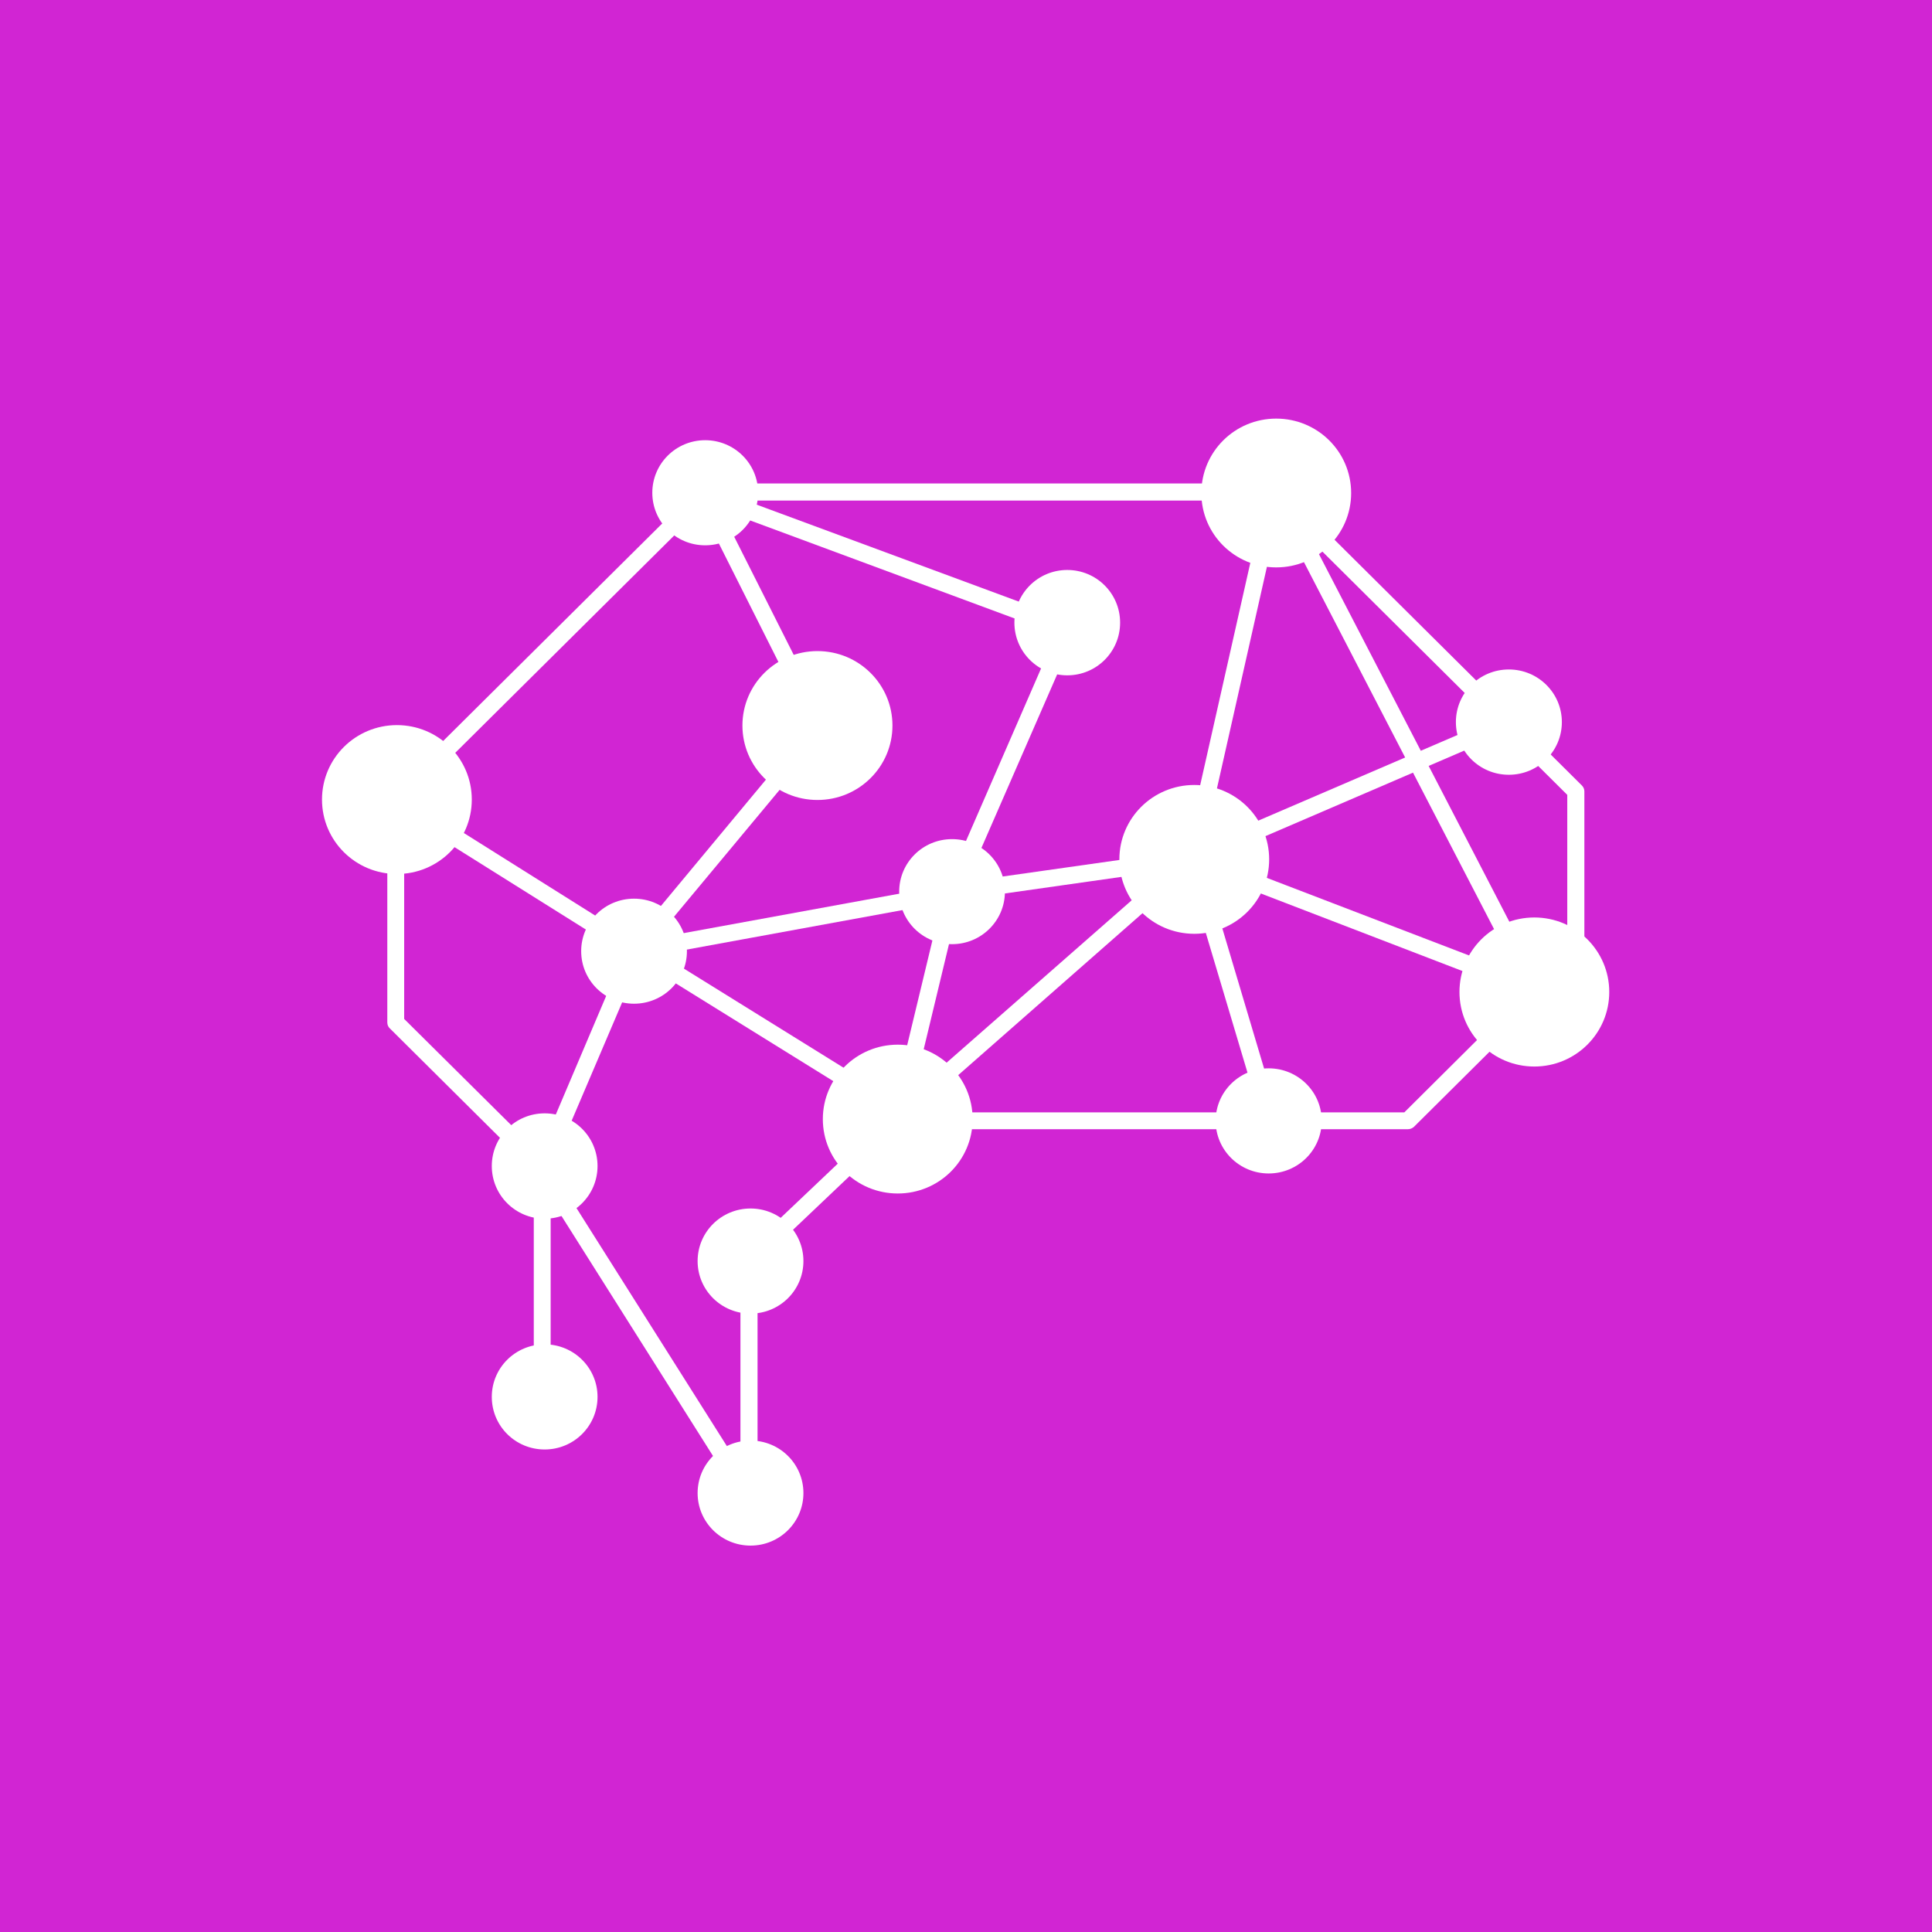<svg width="60" height="60" viewBox="0 0 60 60" fill="none" xmlns="http://www.w3.org/2000/svg">
<rect width="60" height="60" fill="#D125D3"/>
<g clip-path="url(#clip0_168_488)">
<path d="M39.209 34.878L36.711 26.503L46.691 22.212L46.907 22.694L37.356 26.803L39.717 34.727L39.209 34.878Z" fill="white"/>
<path d="M17.054 36.174L16.608 36.45L22.987 46.553L23.438 46.277L17.054 36.174Z" fill="white"/>
<path fill-rule="evenodd" clip-rule="evenodd" d="M16.84 36.527C16.808 36.527 16.772 36.522 16.735 36.512C16.601 36.45 16.536 36.299 16.601 36.166L19.384 29.614L12.131 25.064C12.013 24.985 11.972 24.826 12.052 24.701C12.131 24.583 12.299 24.542 12.418 24.621L19.662 29.174L25.173 22.545L21.611 15.458C21.562 15.363 21.577 15.243 21.649 15.166C21.722 15.087 21.832 15.053 21.936 15.094L33.252 19.28C33.317 19.303 33.371 19.36 33.405 19.424C33.428 19.495 33.428 19.565 33.405 19.629L30.023 27.379L36.814 26.416L39.361 15.125C39.384 15.023 39.472 14.936 39.582 14.928C39.693 14.912 39.796 14.966 39.853 15.069L47.91 30.625C47.964 30.72 47.948 30.84 47.876 30.92C47.796 30.997 47.685 31.03 47.582 30.989L37.085 26.951L28.101 34.845C28.013 34.924 27.884 34.932 27.781 34.878C27.686 34.814 27.639 34.704 27.662 34.584L29.237 28.042L19.91 29.75L17.085 36.371C17.039 36.473 16.943 36.527 16.84 36.527ZM29.802 27.947L28.369 33.905L36.196 27.038L29.802 27.947ZM37.34 26.495L47.121 30.247L39.717 15.955L37.34 26.495ZM22.374 15.821L25.722 22.466C25.771 22.56 25.755 22.673 25.691 22.752L20.379 29.135L29.405 27.484L32.799 19.685L22.374 15.821Z" fill="white"/>
<path d="M16.915 45.015C16.005 45.015 15.273 44.285 15.273 43.381C15.273 42.48 16.005 41.75 16.915 41.75C17.822 41.75 18.557 42.48 18.557 43.381C18.557 44.285 17.822 45.015 16.915 45.015Z" fill="white"/>
<path d="M23.309 48C22.4 48 21.665 47.27 21.665 46.369C21.665 45.465 22.4 44.738 23.309 44.738C24.217 44.738 24.951 45.465 24.951 46.369C24.951 47.27 24.217 48 23.309 48Z" fill="white"/>
<path d="M23.309 40.795C22.4 40.795 21.665 40.066 21.665 39.164C21.665 38.261 22.4 37.531 23.309 37.531C24.217 37.531 24.951 38.261 24.951 39.164C24.951 40.066 24.217 40.795 23.309 40.795Z" fill="white"/>
<path d="M21.9 16.935C20.992 16.935 20.258 16.206 20.258 15.304C20.258 14.401 20.992 13.671 21.9 13.671C22.809 13.671 23.544 14.401 23.544 15.304C23.544 16.206 22.809 16.935 21.9 16.935Z" fill="white"/>
<path d="M19.691 31.171C18.781 31.171 18.049 30.441 18.049 29.54C18.049 28.639 18.781 27.909 19.691 27.909C20.598 27.909 21.333 28.639 21.333 29.54C21.333 30.441 20.598 31.171 19.691 31.171Z" fill="white"/>
<path d="M16.915 37.848C16.005 37.848 15.273 37.116 15.273 36.212C15.273 35.308 16.005 34.576 16.915 34.576C17.822 34.576 18.557 35.308 18.557 36.212C18.557 37.116 17.822 37.848 16.915 37.848Z" fill="white"/>
<path d="M33.144 20.973C32.237 20.973 31.503 20.241 31.503 19.337C31.503 18.433 32.237 17.701 33.144 17.701C34.054 17.701 34.786 18.433 34.786 19.337C34.786 20.241 34.054 20.973 33.144 20.973Z" fill="white"/>
<path d="M39.4 36.443C38.49 36.443 37.753 35.713 37.753 34.809C37.753 33.908 38.49 33.178 39.4 33.178C40.309 33.178 41.047 33.908 41.047 34.809C41.047 35.713 40.309 36.443 39.4 36.443Z" fill="white"/>
<path d="M29.567 29.322C28.657 29.322 27.925 28.593 27.925 27.691C27.925 26.79 28.657 26.06 29.567 26.06C30.474 26.06 31.209 26.79 31.209 27.691C31.209 28.593 30.474 29.322 29.567 29.322Z" fill="white"/>
<path d="M46.858 24.061C45.948 24.061 45.214 23.331 45.214 22.425C45.214 21.521 45.948 20.791 46.858 20.791C47.768 20.791 48.505 21.521 48.505 22.425C48.505 23.331 47.768 24.061 46.858 24.061Z" fill="white"/>
<path d="M27.881 37.065C26.595 37.065 25.554 36.033 25.554 34.755C25.554 33.478 26.595 32.443 27.881 32.443C29.168 32.443 30.206 33.478 30.206 34.755C30.206 36.033 29.168 37.065 27.881 37.065Z" fill="white"/>
<path d="M25.387 24.844C24.098 24.844 23.057 23.81 23.057 22.532C23.057 21.255 24.098 20.22 25.387 20.22C26.675 20.22 27.716 21.255 27.716 22.532C27.716 23.81 26.675 24.844 25.387 24.844Z" fill="white"/>
<path d="M37.09 29C35.804 29 34.763 27.965 34.763 26.688C34.763 25.41 35.804 24.378 37.09 24.378C38.376 24.378 39.415 25.41 39.415 26.688C39.415 27.965 38.376 29 37.09 29Z" fill="white"/>
<path d="M23.258 46.625C23.113 46.625 22.995 46.507 22.995 46.364V39.121C22.995 39.049 23.026 38.985 23.075 38.931L27.621 34.617C27.678 34.568 27.742 34.545 27.804 34.545H43.613L48.673 29.512V24.685L39.472 15.545H22.031L12.552 24.954V31.644L17.031 36.087C17.077 36.133 17.101 36.197 17.101 36.268V43.443C17.101 43.591 16.99 43.709 16.84 43.709C16.696 43.709 16.577 43.591 16.577 43.443V36.379L12.108 31.939C12.052 31.89 12.028 31.819 12.028 31.749V24.844C12.028 24.772 12.052 24.708 12.108 24.655L21.737 15.094C21.786 15.038 21.848 15.015 21.92 15.015H39.575C39.647 15.015 39.717 15.038 39.765 15.094L49.126 24.393C49.173 24.439 49.204 24.504 49.204 24.575V29.622C49.204 29.693 49.173 29.765 49.126 29.814L43.91 34.996C43.861 35.042 43.789 35.068 43.727 35.068H27.918L23.526 39.238V46.364C23.526 46.507 23.407 46.625 23.258 46.625Z" fill="white"/>
<path d="M12.327 27.143C11.039 27.143 10 26.109 10 24.831C10 23.554 11.039 22.519 12.327 22.519C13.613 22.519 14.652 23.554 14.652 24.831C14.652 26.109 13.613 27.143 12.327 27.143Z" fill="white"/>
<path d="M39.634 17.621C38.348 17.621 37.309 16.59 37.309 15.312C37.309 14.032 38.348 13 39.634 13C40.92 13 41.961 14.032 41.961 15.312C41.961 16.59 40.92 17.621 39.634 17.621Z" fill="white"/>
<path d="M47.65 33.122C46.363 33.122 45.325 32.087 45.325 30.807C45.325 29.527 46.363 28.493 47.65 28.493C48.935 28.493 49.977 29.527 49.977 30.807C49.977 32.087 48.935 33.122 47.65 33.122Z" fill="white"/>
<path d="M19.662 29.102L19.384 29.545L27.861 34.806L28.139 34.364L19.662 29.102Z" fill="white"/>
</g>
<defs>
<clipPath id="clip0_168_488">
<rect width="40" height="35" fill="white" transform="translate(10 13)"/>
</clipPath>
</defs>
</svg>
